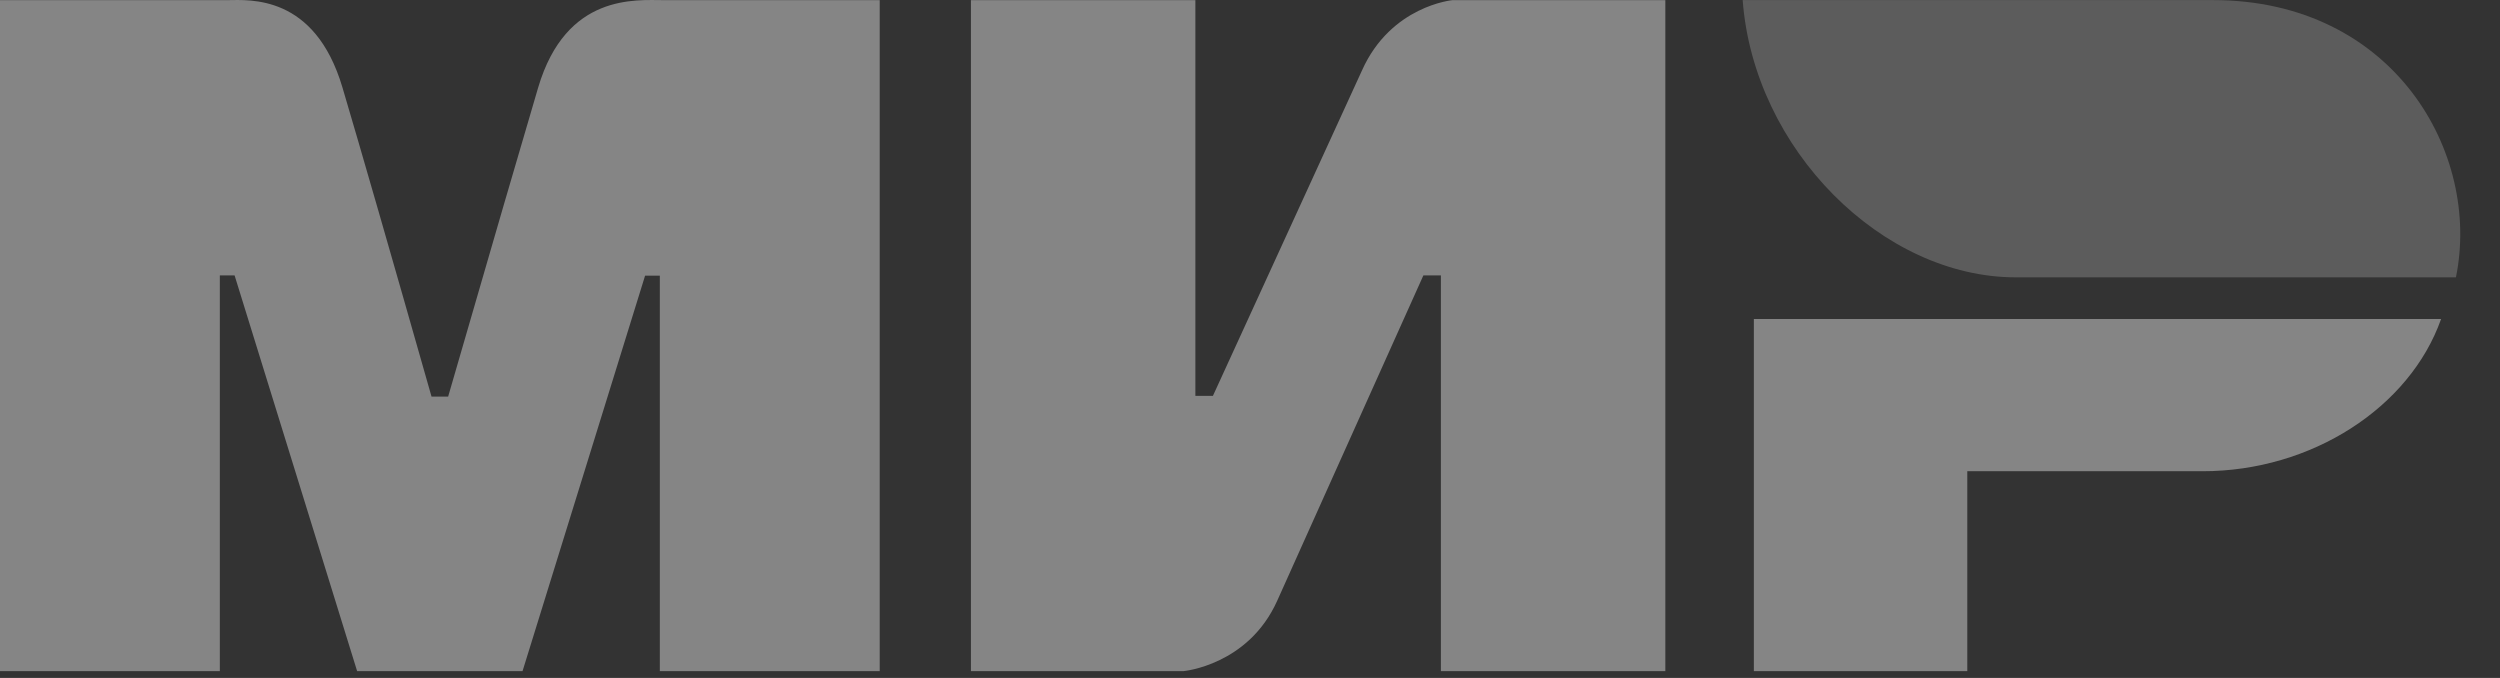 <svg width="59" height="16" viewBox="0 0 59 16" fill="none" xmlns="http://www.w3.org/2000/svg">
<rect x="0" y="0" width="59" height="16" fill="#333333" stroke="none"/>
<g clip-path="url(#clip0_4207_6617)">
<path fill-rule="evenodd" clip-rule="evenodd" d="M5.369 0.003C5.888 -0 7.429 -0.139 8.082 2.065C8.522 3.549 9.223 5.981 10.184 9.36H10.576C11.607 5.798 12.316 3.366 12.701 2.065C13.361 -0.162 15.01 0.003 15.67 0.003L20.761 0.003V15.838H15.572V6.506H15.224L12.332 15.838H8.428L5.536 6.499H5.188V15.838H0V0.003L5.369 0.003ZM28.211 0.003V9.342H28.625L32.143 1.662C32.826 0.134 34.282 0.003 34.282 0.003H39.302V15.838H34.005V6.499H33.592L30.142 14.178C29.459 15.7 27.935 15.838 27.935 15.838H22.914V0.003H28.211ZM57.61 7.528C56.871 9.621 54.551 11.121 51.982 11.121H46.428V15.838H41.391V7.528H57.61Z" fill="white" fill-opacity="0.4"/>
<path fill-rule="evenodd" clip-rule="evenodd" d="M52.225 0.002H41.127C41.391 3.527 44.427 6.545 47.57 6.545H57.96C58.56 3.615 56.496 0.002 52.225 0.002Z" fill="white" fill-opacity="0.2"/>
</g>
<defs>
<clipPath id="clip0_4207_6617">
<rect width="58.062" height="16" fill="white"/>
</clipPath>
</defs>
</svg>
